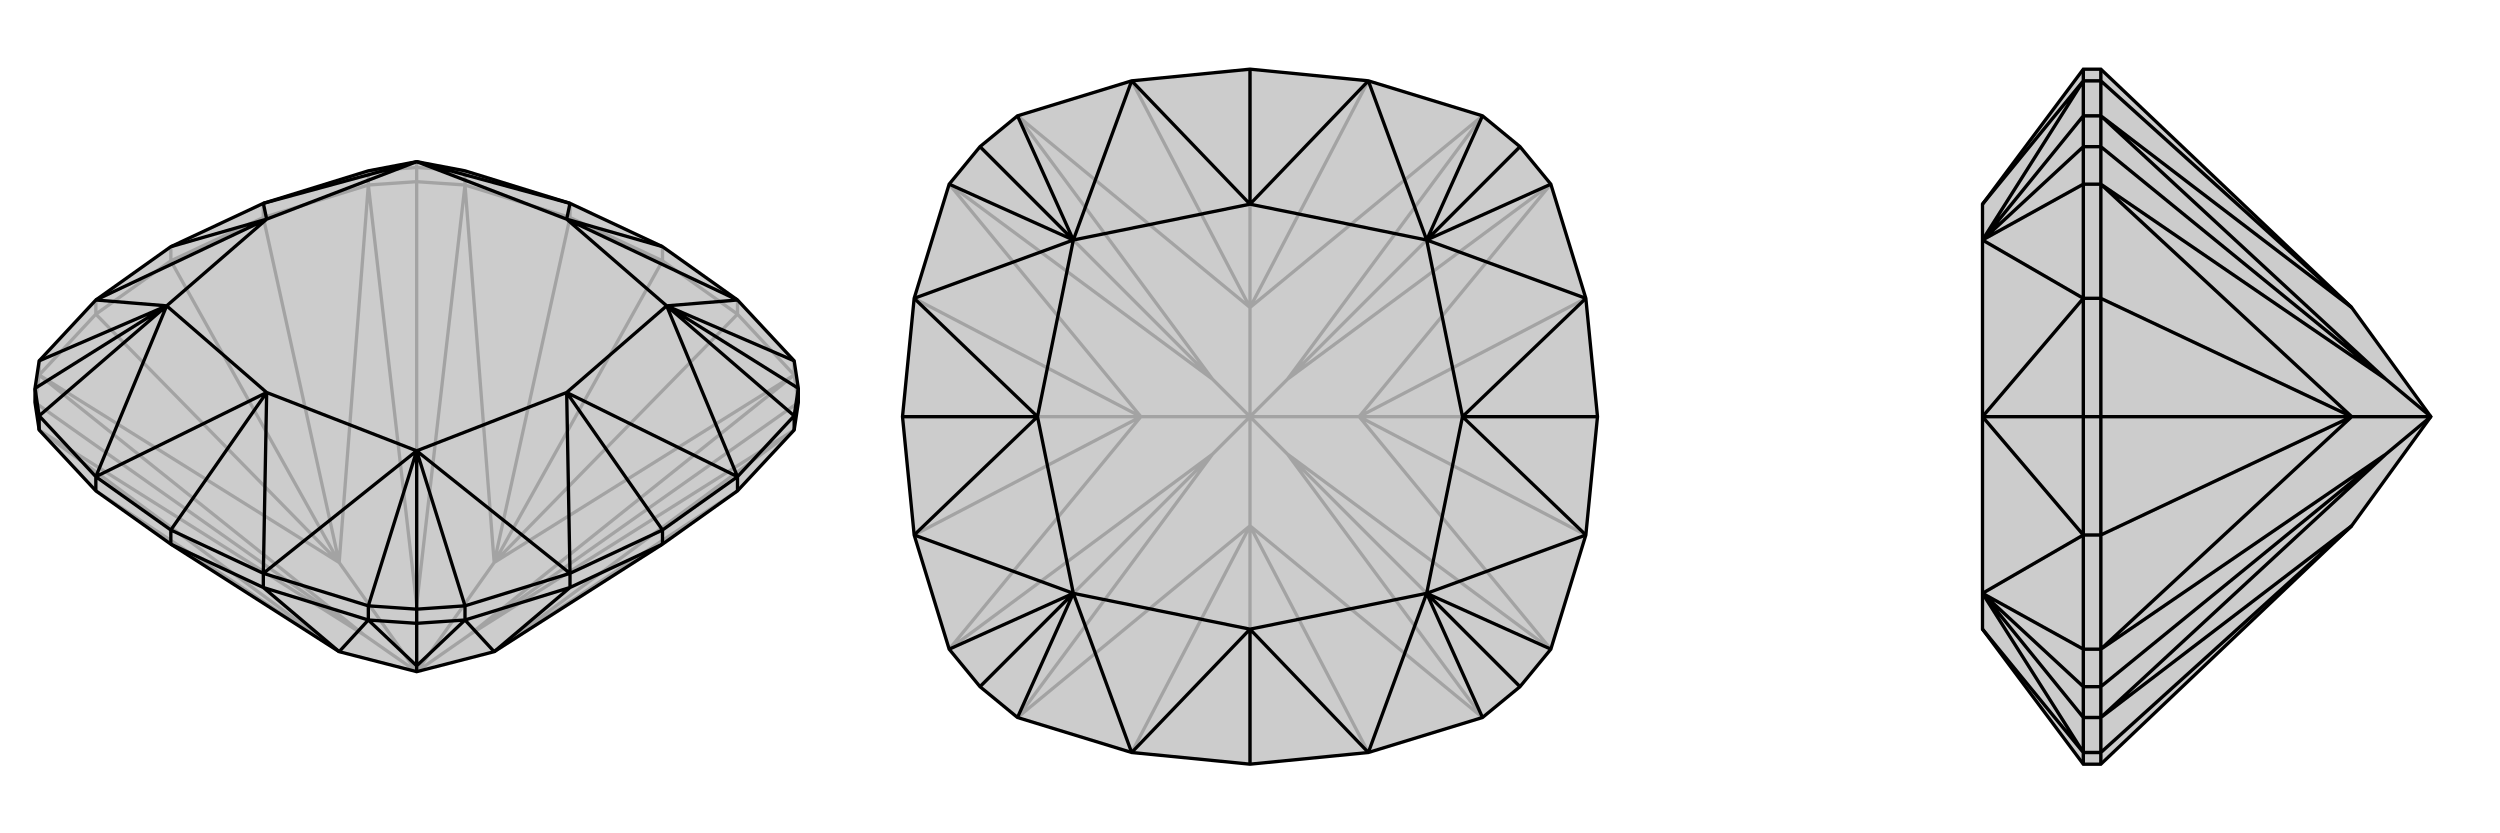 <svg xmlns="http://www.w3.org/2000/svg" viewBox="0 0 3000 1000">
    <g stroke="currentColor" stroke-width="4" fill="none" transform="translate(0 -34)">
        <path fill="currentColor" stroke="none" fill-opacity=".2" d="M205,330L316,278L442,239L500,228L558,239L684,278L795,330L885,394L953,467L958,500L958,517L953,550L885,623L795,687L593,816L500,840L407,816L205,687L115,623L47,550L42,517L42,500L47,467L115,394z" />
<path stroke-opacity=".2" d="M500,228L500,235M500,840L563,796M500,840L593,709M500,840L500,760M500,840L407,709M500,840L437,796M205,330L205,347M795,330L795,347M885,394L885,411M684,278L684,295M316,278L316,295M115,394L115,411M47,467L47,484M442,239L500,235M442,239L442,256M558,239L500,235M558,239L558,256M500,235L500,252M953,467L953,484M885,411L795,347M795,347L684,295M795,347L593,709M205,347L316,295M205,347L115,411M205,347L407,709M593,816L953,550M885,623L593,816M953,484L593,709M885,411L953,484M885,411L593,709M593,709L558,256M684,295L558,256M684,295L593,709M407,709L442,256M316,295L442,256M316,295L407,709M407,709L47,484M115,411L47,484M115,411L407,709M407,816L47,550M115,623L407,816M953,550L563,796M953,484L563,796M953,484L958,517M958,517L563,796M558,256L500,760M558,256L500,252M442,256L500,760M442,256L500,252M500,760L500,252M47,484L437,796M47,484L42,517M47,550L437,796M437,796L42,517" />
<path d="M205,330L316,278L442,239L500,228L558,239L684,278L795,330L885,394L953,467L958,500L958,517L953,550L885,623L795,687L593,816L500,840L407,816L205,687L115,623L47,550L42,517L42,500L47,467L115,394z" />
<path d="M680,505L795,670M320,505L205,670M320,297L205,330M680,297L795,330M885,394L680,297M885,394L800,401M885,606L680,505M885,606L800,401M684,722L680,505M684,722L500,575M316,722L320,505M316,722L500,575M115,606L320,505M115,606L200,401M115,394L320,297M115,394L200,401M316,278L320,297M316,278L500,228M684,278L680,297M684,278L500,228M800,401L953,467M800,401L953,533M800,401L958,500M500,575L558,761M500,575L442,761M500,575L500,765M200,401L47,533M200,401L47,467M200,401L42,500M680,297L800,401M680,505L800,401M680,505L500,575M320,505L500,575M320,505L200,401M320,297L200,401M320,297L500,228M680,297L500,228M500,840L500,833M115,606L205,670M885,606L795,670M684,722L795,670M795,670L795,687M316,722L205,670M205,670L205,687M316,722L442,761M316,722L316,739M684,722L558,761M684,722L684,739M885,606L953,533M885,606L885,623M115,606L47,533M115,606L115,623M47,533L42,500M47,533L47,550M953,533L958,500M953,533L953,550M558,761L500,765M558,761L558,778M442,761L500,765M442,761L442,778M500,765L500,782M316,739L205,687M795,687L684,739M442,778L407,816M316,739L442,778M316,739L407,816M593,816L558,778M684,739L558,778M684,739L593,816M442,778L500,833M442,778L500,782M558,778L500,833M558,778L500,782M500,833L500,782" />
    </g>
    <g stroke="currentColor" stroke-width="4" fill="none" transform="translate(1000 0)">
        <path fill="currentColor" stroke="none" fill-opacity=".2" d="M500,917L642,903L779,861L824,824L861,779L903,642L917,500L903,358L861,221L824,176L779,139L642,97L500,83L358,97L221,139L176,176L139,221L97,358L83,500L97,642L139,779L176,824L221,861L358,903z" />
<path stroke-opacity=".2" d="M500,500L545,545M500,500L631,500M500,500L545,455M500,500L500,369M500,500L455,455M500,500L369,500M500,500L500,631M500,500L455,545M917,500L631,500M500,83L500,369M83,500L369,500M500,917L500,631M779,861L500,631M642,903L500,631M631,500L861,779M903,642L631,500M631,500L861,221M903,358L631,500M779,139L500,369M642,97L500,369M500,369L221,139M358,97L500,369M369,500L139,221M97,358L369,500M369,500L139,779M97,642L369,500M500,631L221,861M358,903L500,631M779,861L545,545M861,779L545,545M545,545L824,824M861,221L545,455M779,139L545,455M824,176L545,455M221,139L455,455M139,221L455,455M455,455L176,176M139,779L455,545M221,861L455,545M455,545L176,824" />
<path d="M500,917L642,903L779,861L824,824L861,779L903,642L917,500L903,358L861,221L824,176L779,139L642,97L500,83L358,97L221,139L176,176L139,221L97,358L83,500L97,642L139,779L176,824L221,861L358,903z" />
<path d="M755,500L917,500M500,755L500,917M245,500L83,500M500,245L500,83M642,97L500,245M642,97L712,288M903,358L755,500M903,358L712,288M903,642L755,500M903,642L712,712M642,903L500,755M642,903L712,712M358,903L500,755M358,903L288,712M97,642L245,500M97,642L288,712M97,358L245,500M97,358L288,288M358,97L500,245M358,97L288,288M712,288L779,139M712,288L861,221M712,288L824,176M712,712L861,779M712,712L779,861M712,712L824,824M288,712L221,861M288,712L139,779M288,712L176,824M288,288L139,221M288,288L221,139M288,288L176,176M500,245L712,288M755,500L712,288M755,500L712,712M500,755L712,712M500,755L288,712M245,500L288,712M245,500L288,288M500,245L288,288" />
    </g>
    <g stroke="currentColor" stroke-width="4" fill="none" transform="translate(2000 0)">
        <path fill="currentColor" stroke="none" fill-opacity=".2" d="M379,288L379,245L500,83L521,83L822,369L917,500L822,631L521,917L500,917L379,755L379,712L379,500z" />
<path stroke-opacity=".2" d="M379,500L500,500M500,903L379,755M500,903L379,712M500,642L379,500M500,642L379,712M500,358L379,500M500,358L379,288M500,97L379,245M500,97L379,288M379,712L500,861M379,712L500,779M379,712L500,824M379,288L500,221M379,288L500,139M379,288L500,176M917,500L863,455M917,500L822,500M917,500L863,545M500,903L500,917M500,642L500,500M500,358L500,500M500,500L521,500M500,97L500,83M500,97L500,139M500,97L521,97M500,358L500,221M500,358L521,358M500,642L500,779M500,642L521,642M500,903L500,861M500,903L521,903M500,861L500,824M500,861L521,861M500,779L500,824M500,779L521,779M500,824L521,824M500,221L500,176M500,221L521,221M500,139L500,176M500,139L521,139M500,176L521,176M521,83L521,97M521,500L521,358M521,500L521,642M521,500L822,500M521,917L521,903M822,369L521,139M521,97L521,139M521,97L822,369M822,500L521,221M521,358L521,221M521,358L822,500M822,500L521,779M521,642L521,779M521,642L822,500M822,631L521,861M521,903L521,861M521,903L822,631M521,139L863,455M521,139L521,176M521,221L863,455M521,221L521,176M863,455L521,176M521,779L863,545M521,779L521,824M521,861L863,545M521,861L521,824M863,545L521,824" />
<path d="M379,288L379,245L500,83L521,83L822,369L917,500L822,631L521,917L500,917L379,755L379,712L379,500z" />
<path d="M379,500L500,500M500,97L379,245M500,97L379,288M500,358L379,500M500,358L379,288M500,642L379,500M500,642L379,712M500,903L379,755M500,903L379,712M379,288L500,139M379,288L500,221M379,288L500,176M379,712L500,779M379,712L500,861M379,712L500,824M917,500L863,545M917,500L822,500M917,500L863,455M500,97L500,83M500,358L500,500M500,642L500,500M500,500L521,500M500,903L500,917M500,903L500,861M500,903L521,903M500,642L500,779M500,642L521,642M500,358L500,221M500,358L521,358M500,97L500,139M500,97L521,97M500,139L500,176M500,139L521,139M500,221L500,176M500,221L521,221M500,176L521,176M500,779L500,824M500,779L521,779M500,861L500,824M500,861L521,861M500,824L521,824M521,903L521,917M521,500L521,642M521,500L521,358M521,500L822,500M521,97L521,83M521,861L822,631M521,903L521,861M521,903L822,631M822,500L521,779M521,642L521,779M521,642L822,500M822,500L521,221M521,358L521,221M521,358L822,500M521,139L822,369M521,97L521,139M521,97L822,369M521,861L863,545M521,861L521,824M521,779L863,545M521,779L521,824M863,545L521,824M521,221L863,455M521,221L521,176M521,139L863,455M521,139L521,176M521,176L863,455" />
    </g>
</svg>